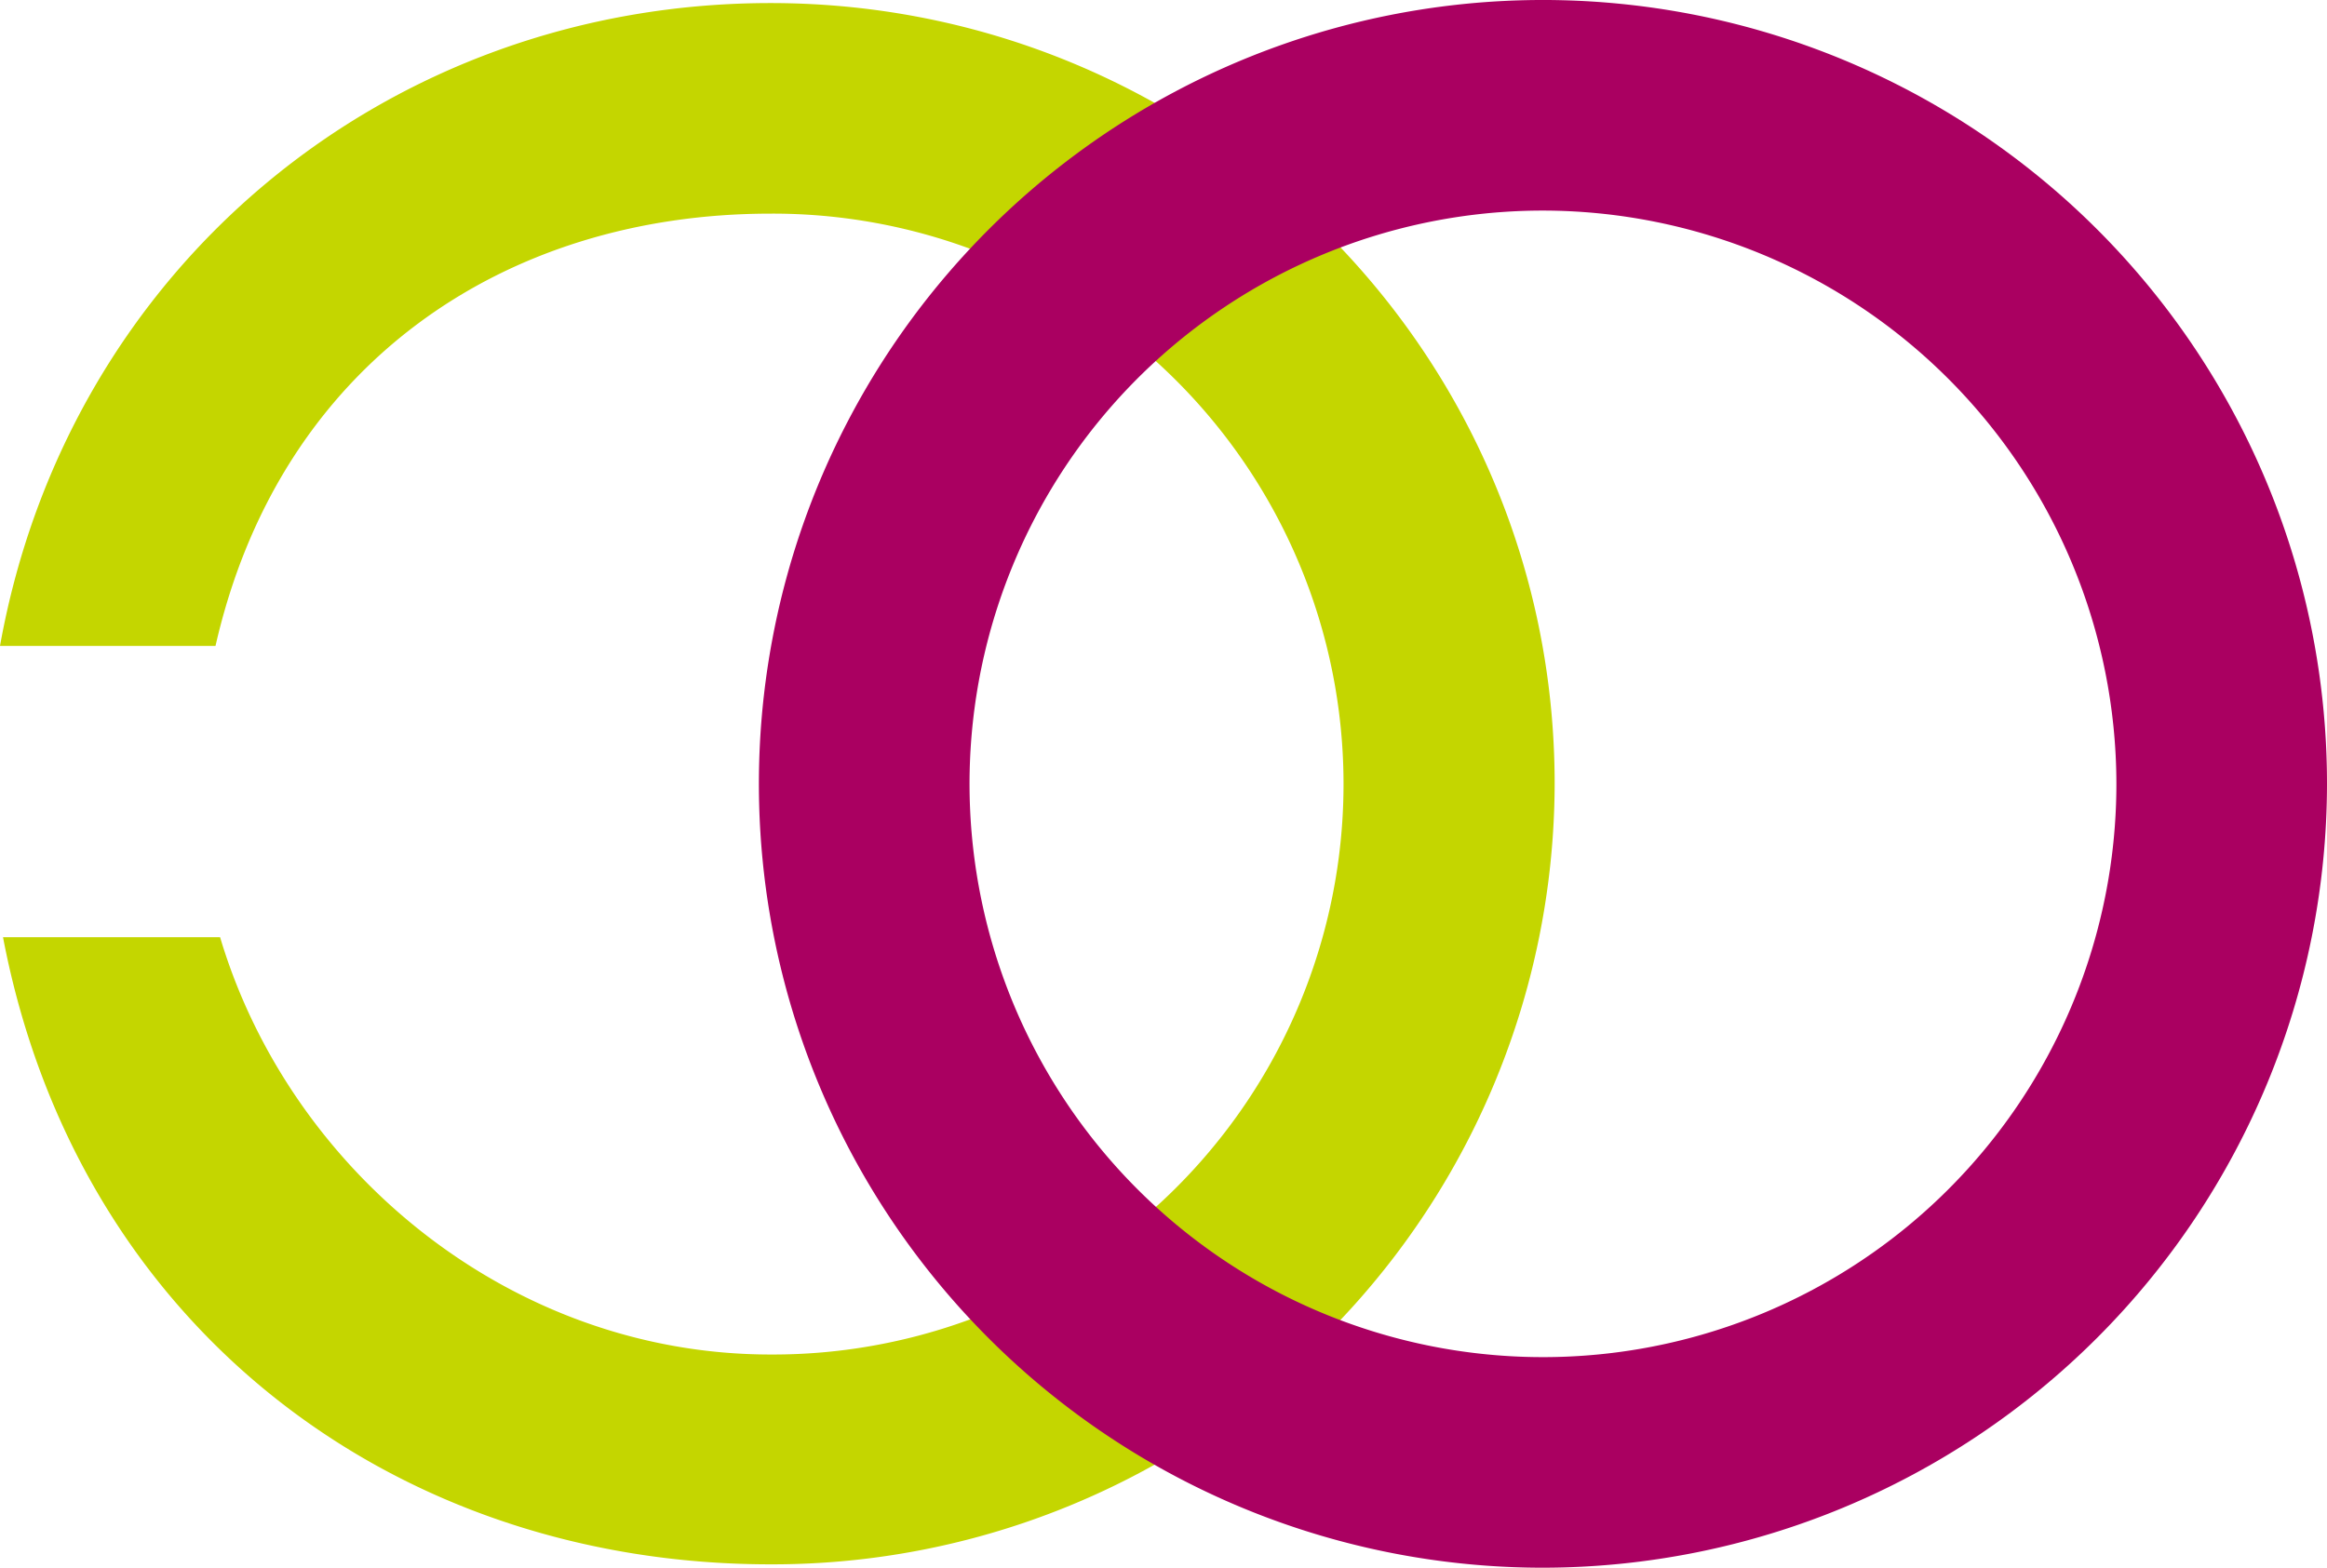 <svg xmlns="http://www.w3.org/2000/svg" width="239.629" height="161.48" viewBox="0 0 239.629 161.48"><g id="bf4c1a53-3114-47eb-b735-3e50d565c051" data-name="Ebene 2"><g id="e1a08e9e-82ba-4c0d-b35d-c0f86749b8e9" data-name="Icon"><g><path d="M79.353.316C39.9.316,6.991,27.534,0,66.534H22.192c6.602-29,29.724-44.529,57.161-44.529a58.758,58.758,0,1,1,0,117.515c-26.836,0-49.536-18.986-56.689-42.986H.31c7.635,40,40.173,64.598,79.044,64.598a80.55,80.55,0,0,0,80.74-80.411C160.094,36.202,123.873.316,79.353.316Z" style="fill: #c4d600"></path><path d="M158.892,161.48a80.74,80.74,0,1,1,80.737-80.741A80.832,80.832,0,0,1,158.892,161.48Zm0-139.79a59.05,59.05,0,1,0,59.049,59.049A59.121,59.121,0,0,0,158.892,21.69Z" style="fill: #aa0061"></path></g></g></g></svg>